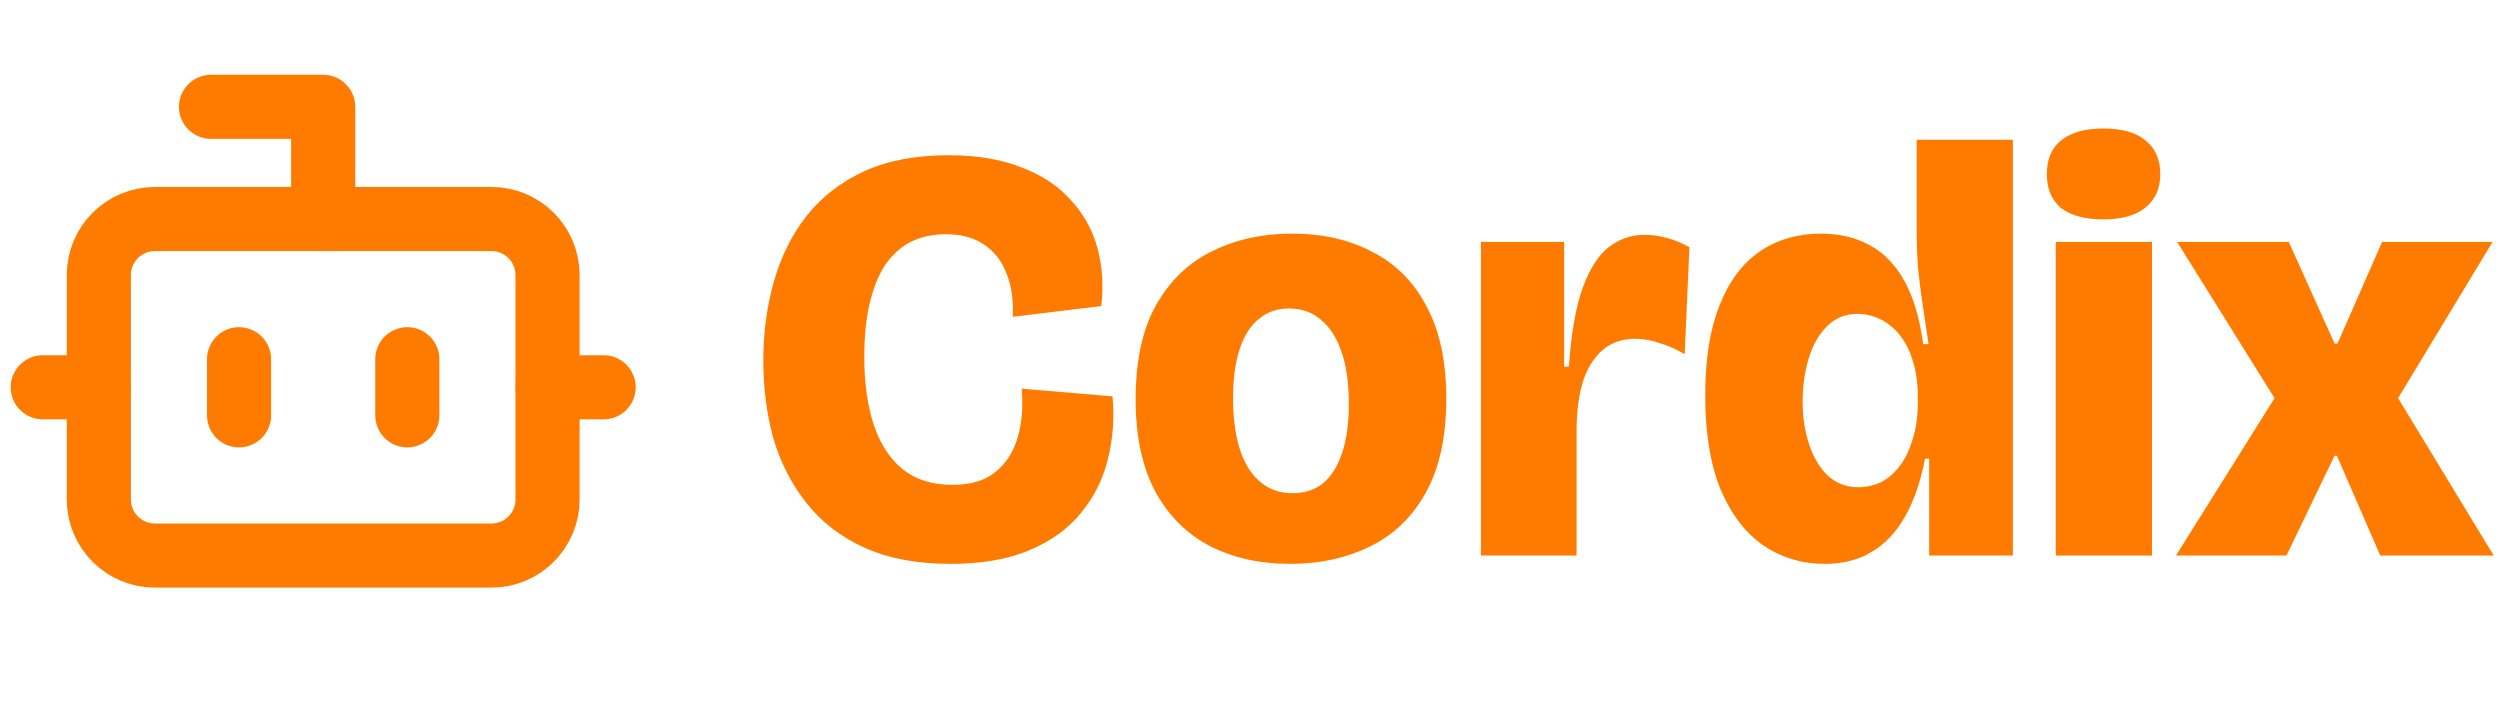 <svg width="117" height="33" viewBox="0 0 117 33" fill="none" xmlns="http://www.w3.org/2000/svg">
<path d="M44.479 26.389C42.922 26.389 41.588 26.139 40.476 25.639C39.364 25.138 38.456 24.443 37.752 23.554C37.048 22.664 36.529 21.654 36.195 20.524C35.88 19.375 35.723 18.161 35.723 16.883C35.723 15.567 35.889 14.325 36.223 13.158C36.557 11.99 37.066 10.971 37.752 10.1C38.456 9.211 39.355 8.516 40.448 8.015C41.542 7.515 42.857 7.265 44.395 7.265C45.73 7.265 46.879 7.459 47.842 7.849C48.806 8.219 49.575 8.738 50.149 9.405C50.742 10.054 51.15 10.804 51.373 11.657C51.595 12.509 51.65 13.399 51.539 14.325L47.398 14.826C47.435 14.029 47.333 13.343 47.092 12.769C46.869 12.194 46.517 11.749 46.035 11.434C45.572 11.119 44.979 10.962 44.256 10.962C43.645 10.962 43.098 11.082 42.616 11.323C42.153 11.564 41.755 11.925 41.421 12.407C41.106 12.889 40.865 13.491 40.698 14.214C40.532 14.918 40.448 15.743 40.448 16.688C40.448 17.911 40.596 18.977 40.893 19.885C41.19 20.774 41.644 21.469 42.255 21.969C42.867 22.451 43.636 22.692 44.562 22.692C45.415 22.692 46.082 22.498 46.564 22.108C47.064 21.719 47.416 21.182 47.62 20.496C47.824 19.811 47.889 19.041 47.815 18.189L52.067 18.55C52.16 19.57 52.086 20.552 51.845 21.497C51.623 22.423 51.206 23.257 50.594 23.999C50.001 24.74 49.195 25.324 48.176 25.75C47.175 26.176 45.943 26.389 44.479 26.389ZM60.375 26.389C58.966 26.389 57.716 26.111 56.622 25.555C55.529 24.981 54.676 24.128 54.065 22.998C53.453 21.849 53.148 20.413 53.148 18.689C53.148 16.892 53.463 15.428 54.093 14.297C54.741 13.149 55.612 12.305 56.706 11.768C57.818 11.212 59.068 10.934 60.458 10.934C61.904 10.934 63.164 11.221 64.239 11.796C65.332 12.352 66.175 13.204 66.768 14.353C67.38 15.483 67.686 16.92 67.686 18.662C67.686 20.459 67.361 21.932 66.713 23.081C66.082 24.212 65.212 25.046 64.1 25.583C63.006 26.12 61.765 26.389 60.375 26.389ZM60.486 23.081C61.06 23.081 61.542 22.924 61.931 22.609C62.321 22.275 62.617 21.793 62.821 21.163C63.025 20.533 63.127 19.783 63.127 18.912C63.127 17.948 63.016 17.142 62.793 16.493C62.571 15.826 62.246 15.317 61.82 14.965C61.413 14.613 60.912 14.436 60.319 14.436C59.763 14.436 59.291 14.603 58.902 14.937C58.512 15.252 58.216 15.724 58.012 16.354C57.808 16.985 57.706 17.744 57.706 18.634C57.706 20.042 57.947 21.136 58.429 21.914C58.929 22.692 59.615 23.081 60.486 23.081ZM69.308 26V18.022V11.323H73.2V17.16H73.422C73.534 15.604 73.747 14.381 74.062 13.491C74.395 12.583 74.803 11.944 75.285 11.573C75.785 11.184 76.341 10.99 76.953 10.99C77.286 10.99 77.629 11.036 77.981 11.129C78.352 11.221 78.713 11.37 79.065 11.573L78.843 16.577C78.435 16.336 78.037 16.16 77.647 16.049C77.258 15.919 76.888 15.854 76.536 15.854C75.943 15.854 75.442 16.021 75.034 16.354C74.627 16.688 74.312 17.179 74.089 17.828C73.886 18.476 73.784 19.264 73.784 20.19V26H69.308ZM85.392 26.389C84.335 26.389 83.381 26.102 82.529 25.527C81.695 24.953 81.028 24.082 80.527 22.915C80.046 21.747 79.805 20.274 79.805 18.495C79.805 16.808 80.027 15.409 80.472 14.297C80.916 13.167 81.546 12.324 82.362 11.768C83.177 11.212 84.132 10.934 85.225 10.934C86.077 10.934 86.828 11.11 87.477 11.462C88.144 11.814 88.69 12.37 89.117 13.13C89.543 13.89 89.839 14.881 90.006 16.104H90.256C90.164 15.474 90.071 14.853 89.978 14.242C89.886 13.63 89.811 13.037 89.756 12.463C89.719 11.888 89.7 11.351 89.7 10.851V6.542H94.203V20.83V26H90.284V21.469H90.09C89.886 22.544 89.571 23.452 89.144 24.193C88.737 24.916 88.218 25.463 87.588 25.833C86.976 26.204 86.244 26.389 85.392 26.389ZM86.976 22.803C87.328 22.803 87.671 22.729 88.005 22.581C88.338 22.414 88.635 22.164 88.894 21.83C89.154 21.497 89.358 21.08 89.506 20.58C89.672 20.079 89.756 19.486 89.756 18.801V18.606C89.756 18.05 89.7 17.559 89.589 17.133C89.478 16.688 89.33 16.317 89.144 16.021C88.959 15.706 88.746 15.456 88.505 15.27C88.264 15.066 88.005 14.918 87.727 14.826C87.467 14.733 87.208 14.687 86.948 14.687C86.374 14.687 85.892 14.881 85.503 15.27C85.114 15.659 84.826 16.169 84.641 16.799C84.456 17.411 84.363 18.078 84.363 18.801C84.363 19.523 84.465 20.19 84.669 20.802C84.873 21.413 85.169 21.905 85.558 22.275C85.948 22.627 86.42 22.803 86.976 22.803ZM96.21 26V11.323H100.713V26H96.21ZM98.433 10.267C97.581 10.267 96.923 10.091 96.46 9.739C96.015 9.368 95.793 8.84 95.793 8.154C95.793 7.45 96.015 6.922 96.46 6.57C96.923 6.199 97.581 6.014 98.433 6.014C99.304 6.014 99.962 6.199 100.407 6.57C100.87 6.94 101.102 7.469 101.102 8.154C101.102 8.821 100.87 9.34 100.407 9.711C99.962 10.082 99.304 10.267 98.433 10.267ZM101.835 26L106.449 18.634L101.891 11.323H107.116L109.257 16.076H109.396L111.481 11.323H116.651L112.231 18.634L116.706 26H111.397L109.368 21.33H109.257L107.005 26H101.835Z" fill="#FF7B00"/>
<path d="M15.125 10.25V5H9.875" stroke="#FF7B00" stroke-width="3" stroke-linecap="round" stroke-linejoin="round"/>
<path d="M23 10.25H7.25C5.8 10.25 4.625 11.425 4.625 12.875V23.375C4.625 24.825 5.8 26 7.25 26H23C24.45 26 25.625 24.825 25.625 23.375V12.875C25.625 11.425 24.45 10.25 23 10.25Z" stroke="#FF7B00" stroke-width="3" stroke-linecap="round" stroke-linejoin="round"/>
<path d="M2 18.125H4.625" stroke="#FF7B00" stroke-width="3" stroke-linecap="round" stroke-linejoin="round"/>
<path d="M25.625 18.125H28.25" stroke="#FF7B00" stroke-width="3" stroke-linecap="round" stroke-linejoin="round"/>
<path d="M19.062 16.812V19.438" stroke="#FF7B00" stroke-width="3" stroke-linecap="round" stroke-linejoin="round"/>
<path d="M11.188 16.812V19.438" stroke="#FF7B00" stroke-width="3" stroke-linecap="round" stroke-linejoin="round"/>
</svg>
